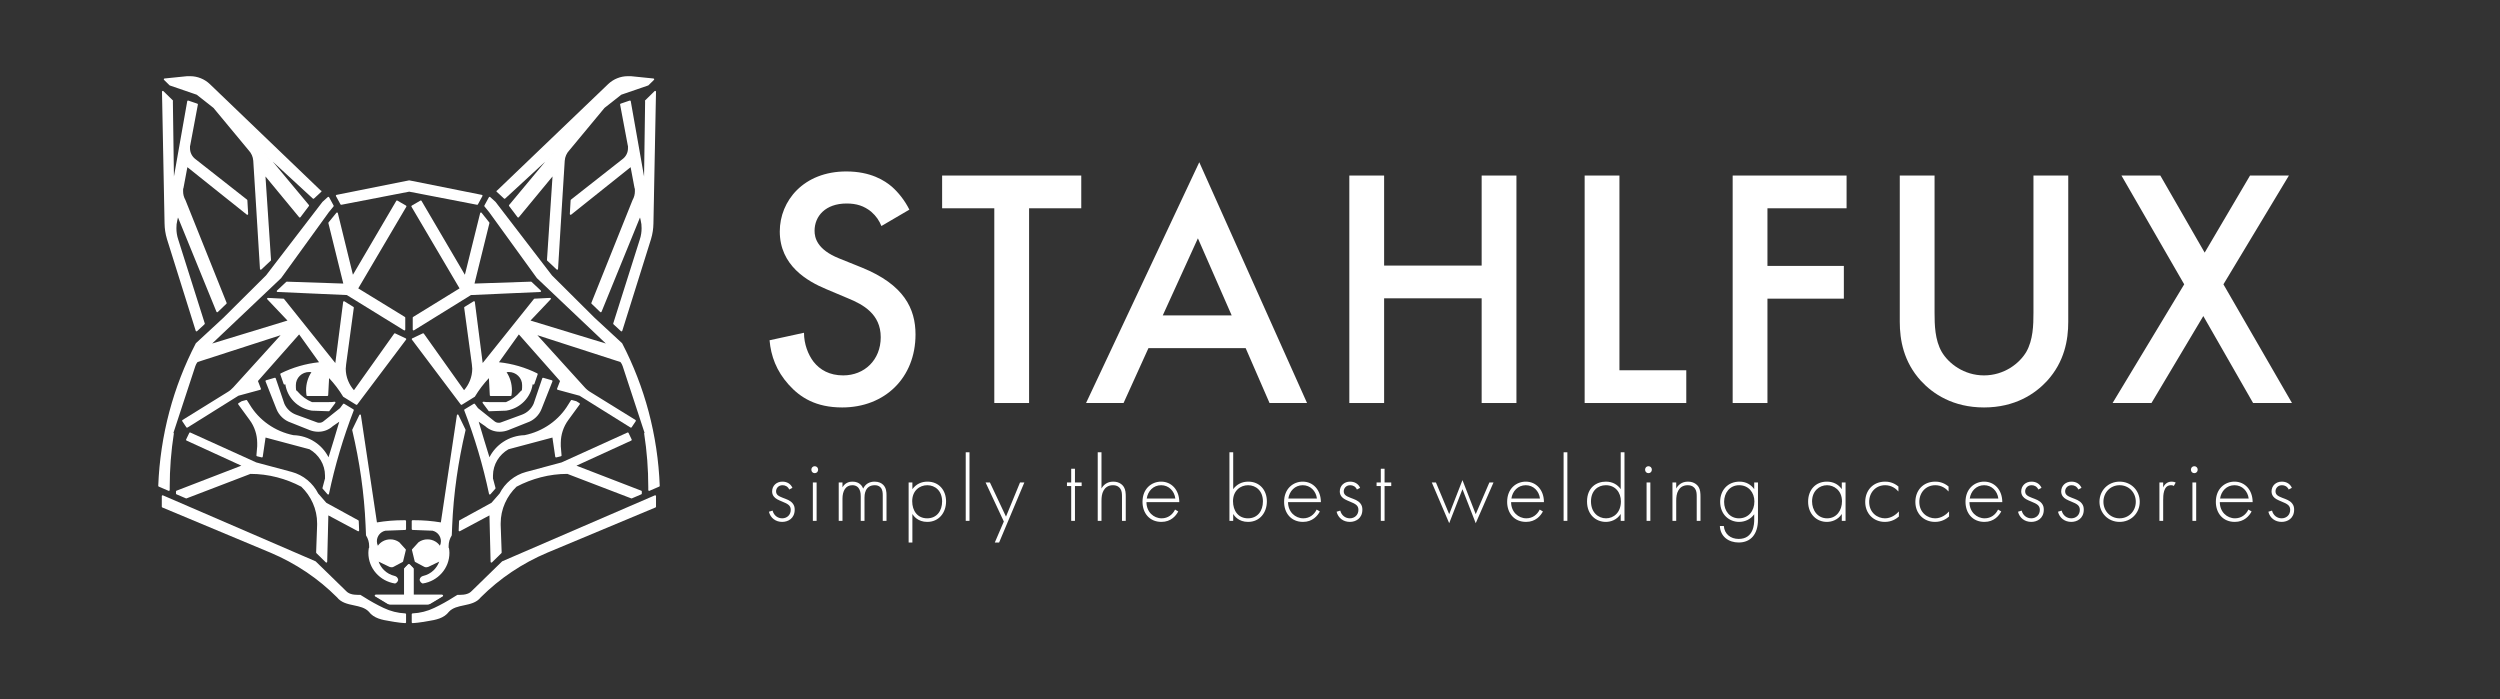 <svg xmlns="http://www.w3.org/2000/svg" width="286" height="80" viewBox="0 0 286 80" fill="none"><rect x="0" y="0" width="286" height="80" fill="#333333" stroke="none"/><path d="M90.288 56.002C90.138 55.658 89.836 55.508 89.524 55.508C89.029 55.508 88.782 55.884 88.782 56.207C88.782 56.638 89.126 56.777 89.557 56.95C89.998 57.122 90.407 57.24 90.687 57.595C90.87 57.821 90.913 58.058 90.913 58.306C90.913 59.307 90.159 59.705 89.481 59.705C88.75 59.705 88.147 59.274 87.964 58.542L88.384 58.413C88.534 58.994 88.997 59.296 89.481 59.296C90.041 59.296 90.461 58.898 90.461 58.327C90.461 57.832 90.149 57.649 89.481 57.38C89.04 57.197 88.717 57.057 88.524 56.799C88.427 56.67 88.33 56.487 88.33 56.228C88.33 55.561 88.836 55.099 89.503 55.099C90.019 55.099 90.45 55.336 90.654 55.809L90.288 56.002Z" fill="white"></path><path d="M93.421 59.586H92.99V55.195H93.421V59.586ZM92.818 53.732C92.818 53.495 92.99 53.334 93.205 53.334C93.421 53.334 93.593 53.495 93.593 53.732C93.593 53.968 93.421 54.13 93.205 54.13C92.99 54.13 92.818 53.968 92.818 53.732Z" fill="white"></path><path d="M95.95 55.196H96.38V55.744C96.714 55.174 97.22 55.099 97.521 55.099C98.382 55.099 98.662 55.669 98.748 55.895C98.996 55.367 99.469 55.099 100.05 55.099C100.534 55.099 100.846 55.271 101.04 55.465C101.395 55.82 101.417 56.304 101.417 56.659V59.586H100.986V56.659C100.986 56.368 100.965 56.002 100.728 55.755C100.534 55.551 100.276 55.508 100.072 55.508C98.909 55.508 98.899 56.67 98.899 56.939V59.586H98.468V56.767C98.468 56.487 98.447 55.508 97.499 55.508C96.735 55.508 96.38 56.175 96.38 57.046V59.586H95.95V55.196Z" fill="white"></path><path d="M107.778 57.359C107.778 56.153 106.982 55.508 106.078 55.508C105.217 55.508 104.356 56.121 104.356 57.337C104.356 58.435 104.958 59.296 106.067 59.296C107.176 59.296 107.778 58.435 107.778 57.359ZM104.377 62.062H103.947V55.195H104.377V55.959C104.797 55.389 105.4 55.099 106.099 55.099C107.423 55.099 108.23 56.089 108.23 57.359C108.23 58.65 107.412 59.705 106.078 59.705C104.991 59.705 104.507 59.016 104.377 58.801V62.062Z" fill="white"></path><path d="M110.91 59.586H110.479V51.741H110.91V59.586Z" fill="white"></path><path d="M114.838 59.662L112.75 55.195H113.246L115.086 59.102L116.69 55.195H117.185L114.3 62.062H113.805L114.838 59.662Z" fill="white"></path><path d="M122.975 55.604V59.586H122.545V55.604H122.061V55.195H122.545V53.624H122.975V55.195H123.74V55.604H122.975Z" fill="white"></path><path d="M125.58 51.741H126.01V55.884C126.215 55.518 126.613 55.099 127.355 55.099C128.141 55.099 128.475 55.562 128.571 55.712C128.765 56.024 128.787 56.433 128.787 56.82V59.586H128.356V56.82C128.356 56.519 128.346 56.185 128.184 55.938C128.087 55.777 127.85 55.508 127.323 55.508C126.721 55.508 126.408 55.83 126.247 56.121C126.053 56.465 126.01 56.874 126.01 57.305V59.586H125.58V51.741Z" fill="white"></path><path d="M134.459 57.036C134.351 56.164 133.705 55.508 132.834 55.508C131.94 55.508 131.305 56.185 131.187 57.036H134.459ZM131.155 57.445C131.155 58.564 131.973 59.296 132.898 59.296C133.609 59.296 134.147 58.876 134.426 58.295L134.792 58.51C134.534 59.005 133.953 59.705 132.866 59.705C131.499 59.705 130.703 58.693 130.703 57.412C130.703 55.884 131.757 55.099 132.834 55.099C134.018 55.099 134.911 56.045 134.911 57.445H131.155Z" fill="white"></path><path d="M144.479 57.359C144.479 56.153 143.682 55.508 142.779 55.508C141.917 55.508 141.056 56.121 141.056 57.337C141.056 58.435 141.659 59.296 142.768 59.296C143.876 59.296 144.479 58.435 144.479 57.359ZM141.078 51.741V55.959C141.498 55.389 142.1 55.099 142.8 55.099C144.124 55.099 144.931 56.089 144.931 57.359C144.931 58.65 144.113 59.705 142.779 59.705C141.691 59.705 141.207 59.016 141.078 58.801V59.586H140.647V51.741H141.078Z" fill="white"></path><path d="M150.657 57.036C150.549 56.164 149.904 55.508 149.032 55.508C148.139 55.508 147.504 56.185 147.385 57.036H150.657ZM147.353 57.445C147.353 58.564 148.171 59.296 149.096 59.296C149.807 59.296 150.345 58.876 150.625 58.295L150.991 58.51C150.732 59.005 150.151 59.705 149.064 59.705C147.697 59.705 146.901 58.693 146.901 57.412C146.901 55.884 147.956 55.099 149.032 55.099C150.216 55.099 151.109 56.045 151.109 57.445H147.353Z" fill="white"></path><path d="M155.231 56.002C155.08 55.658 154.779 55.508 154.467 55.508C153.972 55.508 153.724 55.884 153.724 56.207C153.724 56.638 154.069 56.777 154.499 56.95C154.94 57.122 155.349 57.24 155.629 57.595C155.812 57.821 155.855 58.058 155.855 58.306C155.855 59.307 155.102 59.705 154.424 59.705C153.692 59.705 153.089 59.274 152.906 58.542L153.326 58.413C153.477 58.994 153.939 59.296 154.424 59.296C154.983 59.296 155.403 58.898 155.403 58.327C155.403 57.832 155.091 57.649 154.424 57.38C153.983 57.197 153.66 57.057 153.466 56.799C153.369 56.67 153.272 56.487 153.272 56.228C153.272 55.561 153.778 55.099 154.445 55.099C154.962 55.099 155.392 55.336 155.597 55.809L155.231 56.002Z" fill="white"></path><path d="M158.395 55.604V59.586H157.964V55.604H157.48V55.195H157.964V53.624H158.395V55.195H159.159V55.604H158.395Z" fill="white"></path><path d="M164.271 55.196L165.788 58.822L167.306 54.926L168.823 58.822L170.384 55.196H170.857L168.823 59.855L167.306 55.96L165.788 59.855L163.797 55.196H164.271Z" fill="white"></path><path d="M176.174 57.036C176.067 56.164 175.421 55.508 174.55 55.508C173.656 55.508 173.021 56.185 172.903 57.036H176.174ZM172.87 57.445C172.87 58.564 173.689 59.296 174.614 59.296C175.324 59.296 175.862 58.876 176.142 58.295L176.508 58.51C176.25 59.005 175.669 59.705 174.582 59.705C173.215 59.705 172.418 58.693 172.418 57.412C172.418 55.884 173.473 55.099 174.55 55.099C175.733 55.099 176.627 56.045 176.627 57.445H172.87Z" fill="white"></path><path d="M179.307 59.586H178.876V51.741H179.307V59.586Z" fill="white"></path><path d="M182.008 57.359C182.008 58.639 182.848 59.296 183.73 59.296C184.602 59.296 185.431 58.639 185.431 57.359C185.431 56.336 184.796 55.508 183.708 55.508C182.805 55.508 182.008 56.132 182.008 57.359ZM185.409 51.741H185.84V59.586H185.409V58.801C184.968 59.478 184.268 59.705 183.708 59.705C182.6 59.705 181.556 58.908 181.556 57.369C181.556 55.766 182.643 55.099 183.708 55.099C184.505 55.099 185.065 55.465 185.409 55.959V51.741Z" fill="white"></path><path d="M188.8 59.586H188.369V55.195H188.8V59.586ZM188.197 53.732C188.197 53.495 188.369 53.334 188.584 53.334C188.8 53.334 188.972 53.495 188.972 53.732C188.972 53.968 188.8 54.13 188.584 54.13C188.369 54.13 188.197 53.968 188.197 53.732Z" fill="white"></path><path d="M191.329 55.196H191.759V55.884C191.964 55.518 192.362 55.099 193.104 55.099C193.89 55.099 194.224 55.561 194.321 55.712C194.514 56.024 194.536 56.433 194.536 56.821V59.586H194.105V56.821C194.105 56.519 194.095 56.185 193.933 55.938C193.836 55.776 193.6 55.508 193.072 55.508C192.469 55.508 192.157 55.83 191.996 56.121C191.802 56.465 191.759 56.874 191.759 57.305V59.586H191.329V55.196Z" fill="white"></path><path d="M197.238 57.412C197.238 58.467 197.905 59.296 198.938 59.296C200.025 59.296 200.703 58.446 200.703 57.369C200.703 56.347 200.036 55.508 198.96 55.508C197.873 55.508 197.238 56.401 197.238 57.412ZM201.112 55.195V59.457C201.112 61.115 200.283 62.062 198.906 62.062C197.765 62.062 196.807 61.395 196.753 60.178H197.206C197.281 61.093 197.969 61.653 198.906 61.653C200.639 61.653 200.682 59.909 200.682 59.457V58.833C200.24 59.446 199.573 59.705 198.949 59.705C197.873 59.705 196.786 58.919 196.786 57.391C196.786 56.121 197.625 55.099 199.003 55.099C199.724 55.099 200.305 55.421 200.682 55.959V55.195H201.112Z" fill="white"></path><path d="M207.3 57.359C207.3 58.349 207.914 59.296 209.022 59.296C210.12 59.296 210.723 58.37 210.723 57.359C210.723 56.056 209.765 55.508 209.011 55.508C208.14 55.508 207.3 56.164 207.3 57.359ZM210.701 55.196H211.132V59.586H210.701V58.801C210.26 59.478 209.56 59.705 208.99 59.705C207.838 59.705 206.848 58.833 206.848 57.391C206.848 56.035 207.709 55.099 208.99 55.099C209.679 55.099 210.281 55.368 210.701 55.959V55.196Z" fill="white"></path><path d="M217.18 56.228C216.89 55.895 216.384 55.508 215.663 55.508C214.587 55.508 213.833 56.336 213.833 57.412C213.833 58.672 214.791 59.296 215.641 59.296C216.341 59.296 216.89 58.887 217.234 58.51V59.091C216.944 59.349 216.405 59.705 215.631 59.705C214.307 59.705 213.381 58.725 213.381 57.423C213.381 56.121 214.253 55.099 215.663 55.099C215.975 55.099 216.578 55.153 217.18 55.658V56.228Z" fill="white"></path><path d="M222.917 56.228C222.627 55.895 222.121 55.508 221.4 55.508C220.324 55.508 219.57 56.336 219.57 57.412C219.57 58.672 220.528 59.296 221.378 59.296C222.078 59.296 222.627 58.887 222.971 58.51V59.091C222.681 59.349 222.142 59.705 221.368 59.705C220.044 59.705 219.118 58.725 219.118 57.423C219.118 56.121 219.99 55.099 221.4 55.099C221.712 55.099 222.315 55.153 222.917 55.658V56.228Z" fill="white"></path><path d="M228.61 57.036C228.503 56.164 227.857 55.508 226.985 55.508C226.092 55.508 225.457 56.185 225.339 57.036H228.61ZM225.306 57.445C225.306 58.564 226.124 59.296 227.05 59.296C227.76 59.296 228.298 58.876 228.578 58.295L228.944 58.51C228.686 59.005 228.104 59.705 227.017 59.705C225.651 59.705 224.854 58.693 224.854 57.412C224.854 55.884 225.909 55.099 226.985 55.099C228.169 55.099 229.062 56.045 229.062 57.445H225.306Z" fill="white"></path><path d="M233.184 56.002C233.034 55.658 232.732 55.508 232.42 55.508C231.925 55.508 231.678 55.884 231.678 56.207C231.678 56.638 232.022 56.777 232.453 56.95C232.894 57.122 233.303 57.24 233.583 57.595C233.766 57.821 233.809 58.058 233.809 58.306C233.809 59.307 233.055 59.705 232.377 59.705C231.646 59.705 231.043 59.274 230.86 58.542L231.28 58.413C231.43 58.994 231.893 59.296 232.377 59.296C232.937 59.296 233.357 58.898 233.357 58.327C233.357 57.832 233.044 57.649 232.377 57.38C231.936 57.197 231.613 57.057 231.42 56.799C231.323 56.67 231.226 56.487 231.226 56.228C231.226 55.561 231.732 55.099 232.399 55.099C232.915 55.099 233.346 55.336 233.55 55.809L233.184 56.002Z" fill="white"></path><path d="M237.759 56.002C237.608 55.658 237.307 55.508 236.995 55.508C236.499 55.508 236.252 55.884 236.252 56.207C236.252 56.638 236.597 56.777 237.027 56.95C237.468 57.122 237.877 57.24 238.157 57.595C238.34 57.821 238.383 58.058 238.383 58.306C238.383 59.307 237.629 59.705 236.952 59.705C236.22 59.705 235.617 59.274 235.434 58.542L235.854 58.413C236.005 58.994 236.467 59.296 236.952 59.296C237.511 59.296 237.931 58.898 237.931 58.327C237.931 57.832 237.619 57.649 236.952 57.38C236.51 57.197 236.188 57.057 235.994 56.799C235.897 56.67 235.8 56.487 235.8 56.228C235.8 55.561 236.306 55.099 236.973 55.099C237.49 55.099 237.92 55.336 238.124 55.809L237.759 56.002Z" fill="white"></path><path d="M244.335 57.402C244.335 56.336 243.538 55.508 242.483 55.508C241.429 55.508 240.632 56.336 240.632 57.402C240.632 58.467 241.429 59.296 242.483 59.296C243.538 59.296 244.335 58.467 244.335 57.402ZM244.786 57.402C244.786 58.704 243.786 59.705 242.483 59.705C241.181 59.705 240.18 58.704 240.18 57.402C240.18 56.099 241.181 55.099 242.483 55.099C243.786 55.099 244.786 56.099 244.786 57.402Z" fill="white"></path><path d="M247.037 55.196H247.467V55.766C247.628 55.389 247.962 55.099 248.436 55.099C248.554 55.099 248.737 55.12 248.899 55.206L248.683 55.594C248.64 55.561 248.554 55.508 248.36 55.508C247.478 55.508 247.467 56.681 247.467 57.229V59.586H247.037V55.196Z" fill="white"></path><path d="M251.244 59.586H250.813V55.195H251.244V59.586ZM250.641 53.732C250.641 53.495 250.813 53.334 251.028 53.334C251.244 53.334 251.416 53.495 251.416 53.732C251.416 53.968 251.244 54.13 251.028 54.13C250.813 54.13 250.641 53.968 250.641 53.732Z" fill="white"></path><path d="M257.25 57.036C257.142 56.164 256.497 55.508 255.625 55.508C254.731 55.508 254.096 56.185 253.978 57.036H257.25ZM253.946 57.445C253.946 58.564 254.764 59.296 255.689 59.296C256.4 59.296 256.938 58.876 257.218 58.295L257.583 58.51C257.325 59.005 256.744 59.705 255.657 59.705C254.29 59.705 253.494 58.693 253.494 57.412C253.494 55.884 254.548 55.099 255.625 55.099C256.809 55.099 257.702 56.045 257.702 57.445H253.946Z" fill="white"></path><path d="M261.824 56.002C261.674 55.658 261.372 55.508 261.06 55.508C260.565 55.508 260.317 55.884 260.317 56.207C260.317 56.638 260.662 56.777 261.092 56.95C261.534 57.122 261.942 57.24 262.222 57.595C262.405 57.821 262.449 58.058 262.449 58.306C262.449 59.307 261.695 59.705 261.017 59.705C260.285 59.705 259.682 59.274 259.5 58.542L259.919 58.413C260.07 58.994 260.532 59.296 261.017 59.296C261.577 59.296 261.996 58.898 261.996 58.327C261.996 57.832 261.684 57.649 261.017 57.38C260.576 57.197 260.253 57.057 260.059 56.799C259.962 56.67 259.865 56.487 259.865 56.228C259.865 55.561 260.371 55.099 261.038 55.099C261.555 55.099 261.986 55.336 262.19 55.809L261.824 56.002Z" fill="white"></path><path d="M100.833 25.856C100.6 25.271 100.248 24.725 99.663 24.217C98.844 23.554 97.985 23.281 96.854 23.281C94.435 23.281 93.187 24.725 93.187 26.402C93.187 27.183 93.46 28.548 95.996 29.562L98.61 30.616C103.409 32.567 104.735 35.298 104.735 38.263C104.735 43.218 101.224 46.612 96.347 46.612C93.343 46.612 91.548 45.481 90.222 43.998C88.817 42.438 88.193 40.721 88.037 38.926L91.977 38.068C91.977 39.355 92.445 40.565 93.07 41.384C93.811 42.321 94.903 42.945 96.464 42.945C98.883 42.945 100.756 41.189 100.756 38.575C100.756 35.922 98.727 34.83 97.01 34.127L94.513 33.074C92.367 32.177 89.207 30.382 89.207 26.48C89.207 22.969 91.938 19.614 96.815 19.614C99.624 19.614 101.224 20.667 102.043 21.369C102.745 21.994 103.487 22.891 104.033 23.983L100.833 25.856Z" fill="white"></path><path d="M117.727 23.828V46.105H113.748V23.828H107.779V20.082H123.697V23.828H117.727Z" fill="white"></path><path d="M140.903 36.078L137.04 27.261L133.022 36.078H140.903ZM142.503 39.824H131.383L128.535 46.105H124.244L137.197 18.56L149.525 46.105H145.234L142.503 39.824Z" fill="white"></path><path d="M158.343 30.382H169.501V20.082H173.48V46.105H169.501V34.127H158.343V46.105H154.363V20.082H158.343V30.382Z" fill="white"></path><path d="M185.263 20.082V42.359H192.91V46.105H181.284V20.082H185.263Z" fill="white"></path><path d="M211.248 23.828H202.196V30.421H210.936V34.166H202.196V46.105H198.217V20.082H211.248V23.828Z" fill="white"></path><path d="M221.314 20.082V35.766C221.314 37.171 221.353 38.887 222.133 40.253C222.914 41.579 224.669 42.945 226.971 42.945C229.273 42.945 231.029 41.579 231.809 40.253C232.589 38.887 232.628 37.171 232.628 35.766V20.082H236.608V36.819C236.608 38.887 236.179 41.384 234.189 43.569C232.824 45.052 230.522 46.612 226.971 46.612C223.421 46.612 221.119 45.052 219.753 43.569C217.763 41.384 217.334 38.887 217.334 36.819V20.082H221.314Z" fill="white"></path><path d="M249.873 32.528L242.694 20.082H247.142L252.214 28.899L257.403 20.082H261.851L254.36 32.528L262.202 46.105H257.754L252.058 36.156L246.128 46.105H241.68L249.873 32.528Z" fill="white"></path><path d="M19.796 49.587C19.479 51.621 19.321 53.676 19.323 55.735V56.066L18.195 55.58C18.405 49.912 19.869 44.36 22.48 39.325L25.637 36.406L30.508 31.563L36.958 23.159L37.567 22.606L38.085 23.557L37.545 24.221L32.087 31.762L23.923 39.502L33.057 36.715L30.643 34.171L32.425 34.26L38.423 41.757L39.348 34.547L40.385 35.189L39.506 41.669C39.506 41.824 39.461 42.001 39.461 42.178C39.468 43.147 39.838 44.078 40.498 44.787L45.166 38.219L46.384 38.794L40.791 46.225L39.325 45.319C38.829 44.493 38.239 43.729 37.566 43.041L37.453 45.208H35.153C35.125 45.017 35.11 44.825 35.108 44.633C35.105 43.872 35.341 43.129 35.784 42.51C35.65 42.484 35.514 42.469 35.378 42.466C34.494 42.453 33.767 43.16 33.755 44.045C33.755 44.049 33.755 44.053 33.755 44.058C33.755 44.943 33.822 44.633 33.98 44.854C34.437 45.396 35.017 45.821 35.672 46.093H37.589C37.823 46.1 38.057 46.085 38.288 46.049L37.611 46.955L35.695 46.889C34.127 46.662 32.906 45.41 32.718 43.837L32.538 43.904L32.154 42.798C33.566 42.096 35.095 41.661 36.664 41.515L34.229 38.109L29.403 43.571L29.764 44.5L27.238 45.186L21.398 48.835L20.924 48.127L26.066 44.943C26.327 44.788 26.563 44.594 26.765 44.367L32.402 38.153L22.547 41.338C22.416 41.494 22.316 41.674 22.254 41.868L19.706 49.631" fill="white"></path><path d="M19.706 11.549L18.624 10.487L18.917 25.57C18.926 26.162 19.017 26.75 19.187 27.317L22.48 37.821L23.337 37.025L20.292 27.405C20.156 26.983 20.087 26.543 20.089 26.1C20.084 25.779 20.122 25.46 20.202 25.149L20.337 24.574L24.848 35.632L25.84 34.681L21.127 22.916C20.946 22.6 20.852 22.241 20.856 21.876C20.856 21.5 20.856 21.611 20.901 21.478L21.375 18.957L28.298 24.486L28.208 22.916L22.299 18.272C21.882 17.959 21.639 17.466 21.645 16.945C21.645 16.392 21.645 16.746 21.668 16.635L22.548 11.947L21.511 11.593L19.819 21.168L19.684 11.549H19.706Z" fill="white"></path><path d="M36.664 21.898L23.946 9.691C23.356 9.128 22.574 8.811 21.758 8.806H21.42L18.827 9.072L19.458 9.691L22.548 10.752L24.486 12.278L28.523 17.144C28.841 17.482 29.032 17.919 29.065 18.382L29.38 23.424L29.831 30.766L30.913 29.749L30.26 19.908L34.296 24.796L35.266 23.513L30.237 17.475L35.852 22.65L36.687 21.876L36.664 21.898Z" fill="white"></path><path d="M39.032 23.336L46.812 21.832L54.592 23.336L55.11 22.385L46.812 20.727L38.513 22.385L39.032 23.336Z" fill="white"></path><path d="M49.157 68.96L50.555 68.119H47.24V65.067L46.812 64.625L46.383 65.067V68.141H42.955L44.353 68.982C44.421 69.024 44.499 69.047 44.579 69.048H48.931C49.011 69.05 49.09 69.027 49.156 68.982L49.157 68.96Z" fill="white"></path><path d="M42.279 62.746C42.252 62.914 42.237 63.084 42.234 63.255C42.247 64.962 43.5 66.406 45.188 66.661C45.328 66.602 45.43 66.478 45.459 66.329C45.432 66.151 45.296 66.01 45.12 65.975C44.165 65.753 43.41 65.021 43.158 64.073L44.579 64.759C44.644 64.784 44.712 64.799 44.782 64.803C44.852 64.812 44.924 64.796 44.984 64.759L46.022 64.206L46.338 62.901L45.616 62.105C44.874 61.573 43.841 61.743 43.309 62.485C43.279 62.527 43.251 62.569 43.226 62.614C43.088 62.404 43.017 62.157 43.023 61.906C43.029 61.289 43.459 60.758 44.06 60.623L46.36 60.535V59.606H46.202C45.144 59.603 44.088 59.692 43.045 59.871L41.196 47.509L40.384 49.19C41.24 52.775 41.753 56.432 41.918 60.114L41.963 61.22C42.197 61.591 42.321 62.02 42.324 62.459V62.746H42.279Z" fill="white"></path><path d="M45.188 71.061C45.576 71.128 45.968 71.172 46.361 71.193V70.264C44.444 70.22 42.73 69.07 41.197 68.141C40.61 68.164 39.934 68.119 39.528 67.677L36.055 64.293L18.601 56.752V57.968L30.981 63.143C33.838 64.343 36.434 66.085 38.627 68.274C39.507 69.402 41.31 68.916 42.258 69.911C42.935 70.817 44.13 70.862 45.167 71.061H45.188Z" fill="white"></path><path d="M29.245 52.971L21.735 49.565L21.374 50.317L27.846 53.28L20.225 56.221V56.465L21.307 56.929L28.636 54.12C30.689 54.127 32.709 54.636 34.521 55.602C35.696 56.712 36.364 58.255 36.371 59.87V60.069L36.258 63.21L37.34 64.271L37.476 58.809L40.993 60.689L40.948 59.605L37.273 57.592L36.326 56.509C35.723 55.312 34.641 54.428 33.349 54.076L29.223 52.97L29.245 52.971Z" fill="white"></path><path d="M37.566 52.484C36.831 50.924 35.277 49.913 33.552 49.874C31.435 49.454 29.593 48.161 28.479 46.313L28.185 45.849L27.69 45.981L27.329 46.203L28.637 47.994C29.203 48.764 29.512 49.693 29.517 50.648V51.068L29.427 52.108L29.968 52.24L30.307 49.94L35.448 51.312C36.569 51.94 37.267 53.122 37.275 54.408C37.275 55.734 37.275 54.695 37.252 54.828L36.982 55.845L37.545 56.487C38.233 53.224 39.183 50.021 40.387 46.911L39.327 46.269L38.966 46.756L37.049 48.282C36.902 48.399 36.719 48.461 36.531 48.459C36.414 48.468 36.297 48.445 36.192 48.392L33.847 47.53C33.223 47.304 32.718 46.833 32.449 46.226L31.456 43.305L30.463 43.593L31.704 46.733C31.982 47.456 32.569 48.016 33.305 48.259L35.469 49.121C35.764 49.235 36.077 49.295 36.394 49.298C36.994 49.306 37.575 49.085 38.017 48.678L38.919 48.059H38.964C38.536 49.541 38.085 51.001 37.634 52.46H37.589L37.566 52.484Z" fill="white"></path><path d="M46.406 23.601L45.414 23.026L40.34 31.673L38.558 24.398L37.656 25.503L39.393 32.536L32.808 32.315L31.749 33.309L39.709 33.663L46.271 37.711V36.34L40.858 33.023L46.406 23.601Z" fill="white"></path><path d="M73.782 49.587C74.1 51.621 74.258 53.676 74.256 55.735V56.066L75.384 55.58C75.173 49.912 73.71 44.36 71.099 39.325L67.942 36.406L63.071 31.563L56.621 23.159L56.013 22.606L55.494 23.557L56.035 24.221L61.492 31.762L69.656 39.502L60.522 36.715L62.936 34.171L61.154 34.26L55.156 41.757L54.231 34.547L53.194 35.189L54.073 41.669C54.073 41.824 54.118 42.001 54.118 42.178C54.111 43.147 53.74 44.078 53.081 44.787L48.413 38.219L47.195 38.794L52.788 46.225L54.254 45.318C54.749 44.493 55.34 43.728 56.013 43.04L56.125 45.208H58.425C58.453 45.017 58.469 44.825 58.471 44.633C58.474 43.871 58.237 43.128 57.794 42.509C57.928 42.484 58.064 42.469 58.2 42.465C59.085 42.453 59.812 43.16 59.824 44.045C59.824 44.049 59.824 44.053 59.824 44.058C59.824 44.942 59.756 44.633 59.598 44.854C59.141 45.395 58.561 45.82 57.907 46.092H55.99C55.756 46.099 55.522 46.085 55.291 46.048L55.968 46.955L57.884 46.888C59.452 46.661 60.673 45.41 60.861 43.836L61.041 43.903L61.425 42.797C60.013 42.095 58.484 41.66 56.915 41.514L59.35 38.109L64.175 43.571L63.815 44.5L66.34 45.186L72.181 48.836L72.654 48.128L67.513 44.943C67.252 44.788 67.016 44.594 66.814 44.367L61.177 38.153L71.031 41.338C71.163 41.494 71.263 41.674 71.325 41.868L73.873 49.631" fill="white"></path><path d="M73.872 11.549L74.954 10.487L74.661 25.57C74.652 26.162 74.561 26.75 74.391 27.317L71.099 37.821L70.242 37.025L73.286 27.405C73.423 26.983 73.492 26.543 73.489 26.1C73.495 25.779 73.457 25.46 73.376 25.149L73.241 24.574L68.731 35.632L67.739 34.681L72.453 22.915C72.634 22.599 72.727 22.241 72.723 21.876C72.723 21.5 72.723 21.611 72.678 21.478L72.204 18.957L65.281 24.486L65.371 22.916L71.279 18.272C71.696 17.959 71.939 17.466 71.933 16.945C71.933 16.392 71.933 16.746 71.91 16.635L71.03 11.947L72.067 11.593L73.76 21.168L73.895 11.548L73.872 11.549Z" fill="white"></path><path d="M56.892 21.898L69.633 9.691C70.223 9.128 71.005 8.811 71.82 8.806H72.159L74.752 9.072L74.121 9.691L71.031 10.752L69.092 12.278L65.056 17.144C64.739 17.482 64.547 17.919 64.514 18.382L64.198 23.424L63.747 30.766L62.665 29.749L63.319 19.907L59.282 24.796L58.313 23.513L63.342 17.475L57.726 22.65L56.892 21.876V21.898Z" fill="white"></path><path d="M44.399 68.96L43.001 68.119H46.316V65.067L46.744 64.625L47.173 65.067V68.141H50.6L49.202 68.982C49.134 69.024 49.057 69.047 48.977 69.048H44.624C44.544 69.05 44.465 69.027 44.399 68.982L44.399 68.96Z" fill="white"></path><path d="M51.277 62.746C51.304 62.914 51.319 63.084 51.322 63.255C51.309 64.962 50.056 66.406 48.368 66.661C48.228 66.602 48.126 66.478 48.097 66.329C48.124 66.151 48.26 66.01 48.436 65.975C49.391 65.753 50.146 65.021 50.398 64.073L48.977 64.759C48.913 64.784 48.844 64.799 48.774 64.803C48.704 64.812 48.632 64.796 48.572 64.759L47.534 64.206L47.218 62.901L47.94 62.105C48.682 61.573 49.715 61.743 50.247 62.485C50.277 62.527 50.305 62.569 50.33 62.614C50.468 62.404 50.539 62.157 50.533 61.906C50.527 61.289 50.097 60.758 49.496 60.623L47.196 60.535V59.606H47.354C48.412 59.603 49.468 59.692 50.511 59.871L52.36 47.509L53.172 49.19C52.316 52.775 51.803 56.432 51.638 60.114L51.593 61.22C51.359 61.591 51.235 62.02 51.232 62.459V62.746H51.277Z" fill="white"></path><path d="M48.368 71.061C47.98 71.128 47.589 71.172 47.195 71.193V70.264C49.112 70.22 50.827 69.07 52.359 68.141C52.946 68.164 53.622 68.119 54.029 67.677L57.501 64.293L74.956 56.752V57.968L62.576 63.143C59.719 64.343 57.123 66.085 54.931 68.274C54.051 69.402 52.247 68.916 51.3 69.911C50.623 70.817 49.428 70.862 48.391 71.061H48.368Z" fill="white"></path><path d="M64.311 52.971L71.82 49.565L72.181 50.317L65.709 53.28L73.331 56.222V56.465L72.249 56.929L64.92 54.121C62.867 54.128 60.846 54.636 59.034 55.602C57.86 56.712 57.192 58.255 57.185 59.871V60.07L57.298 63.21L56.216 64.272L56.08 58.809L52.562 60.689L52.608 59.605L56.283 57.592L57.23 56.509C57.832 55.312 58.914 54.428 60.207 54.076L64.333 52.97L64.311 52.971Z" fill="white"></path><path d="M56.012 52.484C56.748 50.924 58.302 49.913 60.026 49.874C62.144 49.454 63.986 48.161 65.1 46.313L65.394 45.849L65.89 45.981L66.251 46.202L64.943 47.994C64.377 48.763 64.069 49.692 64.063 50.648V51.068L64.153 52.107L63.612 52.24L63.274 49.94L58.132 51.311C57.011 51.94 56.314 53.122 56.306 54.407C56.306 55.734 56.306 54.695 56.328 54.827L56.599 55.844L56.035 56.486C55.348 53.223 54.398 50.021 53.194 46.911L54.254 46.269L54.614 46.755L56.531 48.281C56.679 48.398 56.862 48.461 57.05 48.458C57.167 48.467 57.284 48.444 57.388 48.392L59.733 47.53C60.358 47.303 60.863 46.832 61.132 46.225L62.124 43.306L63.116 43.593L61.876 46.734C61.598 47.457 61.01 48.017 60.275 48.26L58.11 49.122C57.815 49.236 57.502 49.295 57.186 49.298C56.585 49.307 56.004 49.086 55.562 48.679L54.66 48.06H54.615C55.044 49.542 55.495 51.001 55.946 52.461H55.991L56.012 52.484Z" fill="white"></path><path d="M47.15 23.601L48.143 23.026L53.217 31.673L55.02 24.398L55.9 25.503L54.164 32.536L60.748 32.315L61.808 33.31L53.848 33.664L47.308 37.711V36.34L52.698 33.023L47.15 23.601Z" fill="white"></path><path d="M18.289 55.52L19.231 55.926V55.734C19.23 53.72 19.381 51.709 19.683 49.718L19.678 49.717C19.63 49.701 19.603 49.649 19.619 49.601L22.167 41.838V41.837C22.232 41.631 22.338 41.44 22.478 41.276C22.489 41.264 22.503 41.254 22.519 41.249L32.374 38.064C32.422 38.049 32.474 38.075 32.489 38.123C32.499 38.155 32.492 38.189 32.47 38.213L26.832 44.429C26.625 44.663 26.382 44.862 26.112 45.021L21.053 48.155L21.424 48.71L27.189 45.108C27.197 45.103 27.206 45.1 27.214 45.097L29.642 44.438L29.317 43.605C29.305 43.573 29.311 43.536 29.334 43.511L34.16 38.048C34.194 38.01 34.252 38.007 34.29 38.04C34.295 38.045 34.299 38.05 34.303 38.056L36.739 41.461C36.768 41.502 36.759 41.56 36.718 41.589C36.705 41.599 36.689 41.605 36.673 41.606C35.142 41.748 33.649 42.168 32.267 42.844L32.593 43.785L32.685 43.751C32.733 43.733 32.786 43.758 32.803 43.805C32.806 43.812 32.807 43.819 32.808 43.826C32.893 44.569 33.224 45.263 33.748 45.796C34.006 46.06 34.304 46.28 34.632 46.449C34.968 46.622 35.33 46.739 35.704 46.797L37.567 46.862L38.084 46.169C37.916 46.184 37.746 46.184 37.589 46.184H35.672C35.66 46.184 35.649 46.182 35.638 46.177C34.969 45.9 34.377 45.467 33.911 44.913L33.906 44.907C33.886 44.876 33.858 44.851 33.825 44.835C33.692 44.764 33.664 44.689 33.664 44.058C33.662 43.609 33.843 43.178 34.165 42.864C34.489 42.547 34.925 42.371 35.379 42.374C35.519 42.377 35.659 42.392 35.797 42.419H35.799C35.849 42.427 35.883 42.474 35.875 42.524C35.873 42.538 35.867 42.551 35.859 42.563C35.427 43.166 35.197 43.89 35.2 44.632C35.201 44.794 35.212 44.956 35.234 45.116H37.367L37.475 43.035C37.477 42.985 37.521 42.946 37.571 42.949C37.594 42.95 37.615 42.959 37.632 42.976C38.304 43.664 38.895 44.428 39.392 45.252L40.768 46.103L46.242 38.829L45.196 38.335L40.573 44.841C40.543 44.882 40.486 44.892 40.445 44.862C40.44 44.859 40.435 44.855 40.431 44.85C40.102 44.494 39.84 44.082 39.658 43.634C39.468 43.172 39.37 42.678 39.369 42.178C39.371 42.083 39.379 41.989 39.393 41.895C39.405 41.82 39.412 41.745 39.414 41.669C39.414 41.665 39.414 41.661 39.414 41.657L40.285 35.236L39.42 34.701L38.513 41.77C38.507 41.82 38.461 41.855 38.411 41.849C38.387 41.846 38.366 41.834 38.351 41.815L32.378 34.351L30.867 34.276L33.123 36.653C33.158 36.689 33.156 36.748 33.119 36.782C33.109 36.792 33.096 36.799 33.083 36.803L23.949 39.59C23.901 39.605 23.849 39.578 23.835 39.529C23.825 39.496 23.834 39.46 23.859 39.436L32.016 31.701L37.469 24.167L37.472 24.163L37.974 23.547L37.541 22.753L37.025 23.222L30.581 31.619C30.578 31.622 30.576 31.625 30.573 31.628L25.702 36.471L25.699 36.474L22.554 39.382C21.276 41.847 20.271 44.445 19.555 47.128C18.827 49.87 18.402 52.685 18.289 55.52ZM19.323 56.158C19.31 56.158 19.298 56.156 19.286 56.151L18.159 55.664C18.124 55.649 18.102 55.614 18.104 55.576C18.213 52.706 18.641 49.857 19.378 47.081C20.098 44.38 21.111 41.765 22.398 39.283C22.403 39.274 22.409 39.265 22.417 39.258L25.572 36.34L30.438 31.502L36.884 23.103C36.888 23.099 36.892 23.095 36.896 23.091L37.505 22.538C37.542 22.504 37.6 22.507 37.634 22.545C37.639 22.55 37.643 22.556 37.647 22.562L38.165 23.513C38.183 23.546 38.179 23.586 38.156 23.615L37.616 24.276L32.161 31.816C32.157 31.82 32.154 31.825 32.15 31.828L24.269 39.301L32.888 36.671L30.577 34.235C30.542 34.199 30.543 34.141 30.58 34.106C30.598 34.088 30.623 34.079 30.648 34.081L32.429 34.169C32.456 34.17 32.48 34.183 32.496 34.203L38.36 41.532L39.257 34.537C39.263 34.486 39.309 34.451 39.359 34.457C39.373 34.459 39.385 34.463 39.396 34.47L40.434 35.112C40.464 35.131 40.481 35.167 40.476 35.203L39.597 41.677C39.595 41.758 39.588 41.839 39.575 41.92C39.562 42.006 39.554 42.092 39.552 42.179C39.553 42.655 39.646 43.126 39.827 43.565C39.987 43.958 40.211 44.322 40.49 44.642L45.091 38.168C45.117 38.132 45.165 38.119 45.205 38.138L46.423 38.713C46.468 38.735 46.488 38.789 46.467 38.835C46.464 38.841 46.461 38.846 46.457 38.851L40.864 46.281C40.836 46.318 40.783 46.328 40.743 46.303L39.277 45.396C39.265 45.388 39.254 45.378 39.247 45.365C38.79 44.607 38.254 43.9 37.647 43.255L37.545 45.212C37.542 45.261 37.502 45.299 37.453 45.299H35.153C35.107 45.3 35.068 45.265 35.062 45.219C35.033 45.025 35.018 44.829 35.016 44.632C35.013 43.903 35.225 43.188 35.626 42.578C35.544 42.566 35.461 42.559 35.378 42.558C34.973 42.555 34.583 42.712 34.292 42.996C34.006 43.275 33.845 43.658 33.846 44.058C33.84 44.243 33.848 44.428 33.872 44.611C33.882 44.659 33.884 44.66 33.911 44.675C33.968 44.703 34.016 44.746 34.052 44.798C34.495 45.323 35.056 45.735 35.689 46.001H37.588C37.816 46.008 38.044 45.994 38.27 45.958C38.319 45.948 38.368 45.98 38.378 46.03C38.383 46.056 38.377 46.082 38.361 46.103L37.685 47.01C37.667 47.034 37.638 47.048 37.608 47.047L35.692 46.98C35.689 46.98 35.685 46.98 35.681 46.979C35.286 46.919 34.903 46.794 34.548 46.611C34.203 46.434 33.888 46.202 33.617 45.925C33.093 45.39 32.752 44.703 32.643 43.962L32.569 43.989C32.522 44.006 32.469 43.982 32.452 43.934C32.451 43.934 32.451 43.933 32.451 43.933L32.068 42.828C32.053 42.785 32.072 42.737 32.113 42.716C33.487 42.033 34.972 41.601 36.498 41.44L34.221 38.256L29.508 43.59L29.849 44.467C29.867 44.514 29.844 44.567 29.797 44.586C29.793 44.587 29.79 44.588 29.787 44.589L27.274 45.271L21.446 48.913C21.404 48.939 21.349 48.927 21.321 48.886L20.848 48.178C20.82 48.136 20.832 48.079 20.874 48.051C20.875 48.051 20.875 48.05 20.876 48.05L26.017 44.864L26.02 44.862C26.274 44.713 26.502 44.525 26.697 44.305L32.103 38.346L22.6 41.417C22.484 41.559 22.397 41.722 22.341 41.898L19.843 49.508C19.875 49.527 19.893 49.564 19.887 49.601C19.571 51.63 19.413 53.681 19.415 55.735V56.067C19.415 56.117 19.373 56.158 19.323 56.158Z" fill="white"></path><path d="M19.592 11.565L18.72 10.71L19.009 25.568V25.57C19.018 26.153 19.108 26.732 19.276 27.29L22.524 37.656L23.232 36.998L20.206 27.434C20.067 27.003 19.997 26.553 19.999 26.101C19.992 25.792 20.027 25.483 20.102 25.183L20.113 25.131V25.129L20.249 24.554C20.26 24.505 20.31 24.474 20.359 24.486C20.388 24.492 20.412 24.513 20.423 24.541L24.882 35.473L25.732 34.659L21.044 22.956C20.857 22.628 20.76 22.255 20.765 21.876C20.765 21.572 20.765 21.566 20.794 21.502C20.799 21.49 20.805 21.477 20.812 21.455L21.284 18.94C21.294 18.89 21.342 18.858 21.392 18.867C21.406 18.87 21.42 18.876 21.431 18.885L28.195 24.286L28.119 22.962L22.244 18.343C21.804 18.014 21.548 17.494 21.554 16.944V16.684V16.633C21.553 16.602 21.566 16.572 21.589 16.551L22.442 12.007L21.581 11.714L19.909 21.185C19.901 21.235 19.853 21.268 19.803 21.259C19.76 21.251 19.728 21.214 19.727 21.17L19.592 11.565ZM18.624 10.395C18.648 10.395 18.671 10.405 18.688 10.422L19.77 11.483C19.805 11.517 19.807 11.571 19.776 11.608L19.897 20.2L21.42 11.577C21.428 11.527 21.476 11.494 21.526 11.503C21.531 11.503 21.535 11.505 21.54 11.506L22.577 11.86C22.62 11.874 22.646 11.919 22.637 11.963L21.757 16.652V16.653C21.754 16.672 21.747 16.691 21.736 16.707V16.945C21.731 17.438 21.96 17.904 22.354 18.2H22.355L28.265 22.844C28.285 22.86 28.298 22.884 28.299 22.91L28.389 24.481C28.392 24.531 28.354 24.575 28.303 24.577C28.28 24.579 28.258 24.572 28.241 24.558L21.436 19.124L20.992 21.495C20.991 21.499 20.99 21.503 20.988 21.508C20.98 21.531 20.971 21.555 20.961 21.577C20.949 21.604 20.948 21.605 20.948 21.876C20.944 22.224 21.033 22.568 21.206 22.87C21.209 22.873 21.21 22.877 21.212 22.882L25.926 34.647C25.94 34.682 25.931 34.721 25.904 34.747L24.912 35.698C24.875 35.733 24.817 35.732 24.782 35.696C24.774 35.687 24.768 35.677 24.764 35.667L20.362 24.875L20.292 25.17L20.281 25.221C20.209 25.509 20.176 25.804 20.182 26.101C20.179 26.534 20.246 26.965 20.381 27.377L23.425 36.998C23.436 37.032 23.426 37.069 23.4 37.093L22.542 37.889C22.505 37.923 22.447 37.921 22.413 37.884C22.403 37.874 22.396 37.862 22.392 37.849L19.1 27.344V27.342C18.927 26.767 18.835 26.17 18.826 25.57L18.532 10.489C18.531 10.438 18.572 10.396 18.622 10.395C18.623 10.395 18.623 10.395 18.624 10.395Z" fill="white"></path><path d="M28.592 17.083C28.922 17.436 29.122 17.891 29.156 18.374V18.377L29.472 23.419L29.911 30.566L30.819 29.712L30.168 19.914C30.165 19.863 30.203 19.82 30.254 19.817C30.283 19.815 30.312 19.827 30.33 19.85L34.293 24.648L35.149 23.515L30.167 17.534C30.132 17.497 30.134 17.439 30.17 17.404C30.207 17.37 30.265 17.371 30.3 17.408L35.852 22.525L36.531 21.896L23.882 9.757C23.31 9.21 22.55 8.902 21.758 8.898H21.425L19.03 9.143L19.507 9.611L22.577 10.665C22.587 10.669 22.596 10.674 22.604 10.68L24.543 12.206C24.548 12.21 24.553 12.215 24.557 12.22L28.592 17.083ZM29.831 30.858C29.783 30.858 29.742 30.821 29.739 30.772L29.289 23.43L28.973 18.389C28.942 17.947 28.76 17.53 28.457 17.206L28.453 17.202L24.422 12.344L22.503 10.834L19.428 9.778C19.415 9.774 19.404 9.767 19.394 9.757L18.762 9.136C18.726 9.101 18.726 9.043 18.761 9.007C18.776 8.992 18.796 8.982 18.817 8.98L21.41 8.715H21.42H21.758C22.597 8.719 23.403 9.044 24.009 9.624L36.679 21.785C36.729 21.78 36.774 21.817 36.779 21.867C36.782 21.895 36.772 21.922 36.752 21.942L36.73 21.964C36.726 21.967 36.722 21.971 36.718 21.974L35.916 22.718C35.881 22.75 35.827 22.75 35.792 22.718L31.199 18.486L35.336 23.454C35.364 23.487 35.365 23.534 35.339 23.568L34.37 24.851C34.339 24.892 34.282 24.9 34.241 24.87C34.235 24.865 34.23 24.86 34.225 24.854L30.37 20.186L31.005 29.743C31.007 29.771 30.997 29.798 30.977 29.817L29.895 30.834C29.877 30.85 29.855 30.858 29.831 30.858Z" fill="white"></path><path d="M46.812 21.74C46.818 21.74 46.824 21.741 46.83 21.742L54.544 23.233L54.971 22.45L46.812 20.819L38.654 22.45L39.08 23.233L46.794 21.742C46.8 21.741 46.806 21.74 46.812 21.741L46.812 21.74ZM54.592 23.428C54.586 23.428 54.58 23.427 54.574 23.426L46.811 21.926L39.049 23.426C39.01 23.433 38.97 23.415 38.951 23.38L38.432 22.429C38.408 22.384 38.424 22.329 38.469 22.305C38.477 22.3 38.486 22.297 38.495 22.295L46.794 20.636C46.806 20.634 46.819 20.634 46.831 20.636L55.129 22.295C55.179 22.305 55.211 22.353 55.201 22.402C55.2 22.412 55.196 22.42 55.192 22.428L54.673 23.379C54.657 23.409 54.626 23.428 54.592 23.428Z" fill="white"></path><path d="M43.286 68.233L44.401 68.903L44.404 68.905C44.457 68.937 44.517 68.955 44.58 68.956H48.932C48.98 68.958 49.029 68.947 49.072 68.925C49.08 68.907 49.093 68.891 49.11 68.881L50.225 68.211H47.241C47.19 68.211 47.149 68.17 47.149 68.119V65.104L46.812 64.756L46.475 65.104V68.141C46.475 68.192 46.434 68.233 46.384 68.233H43.286ZM48.932 69.14H44.58C44.483 69.138 44.388 69.111 44.306 69.059L42.909 68.22C42.865 68.194 42.851 68.138 42.877 68.094C42.894 68.067 42.924 68.05 42.956 68.05H46.292V65.067C46.292 65.043 46.301 65.02 46.318 65.004L46.746 64.561C46.782 64.525 46.84 64.524 46.876 64.559C46.877 64.56 46.877 64.56 46.878 64.561L47.307 65.004C47.323 65.02 47.332 65.043 47.332 65.067V68.028H50.556C50.606 68.028 50.648 68.069 50.648 68.12C50.648 68.152 50.631 68.182 50.603 68.199L49.243 69.016C49.236 69.034 49.224 69.049 49.208 69.059C49.126 69.114 49.03 69.142 48.932 69.14Z" fill="white"></path><path d="M42.36 62.83C42.339 62.97 42.328 63.112 42.326 63.254C42.325 63.661 42.399 64.064 42.546 64.443C42.688 64.81 42.893 65.149 43.153 65.444C43.678 66.037 44.391 66.433 45.172 66.564C45.268 66.517 45.339 66.43 45.365 66.327C45.338 66.193 45.233 66.089 45.099 66.063C44.61 65.951 44.162 65.705 43.804 65.354C43.451 65.008 43.197 64.573 43.069 64.096C43.056 64.047 43.085 63.996 43.134 63.983C43.155 63.978 43.178 63.98 43.198 63.989L44.613 64.672C44.667 64.693 44.724 64.706 44.782 64.71C44.828 64.714 44.876 64.707 44.92 64.692C44.926 64.686 44.933 64.68 44.941 64.676L45.942 64.143L46.237 62.925L45.554 62.172C45.289 61.982 44.971 61.882 44.646 61.885C44.368 61.885 44.095 61.959 43.855 62.099C43.625 62.232 43.435 62.425 43.305 62.656C43.28 62.7 43.224 62.716 43.18 62.692C43.168 62.685 43.157 62.675 43.149 62.663C43.001 62.438 42.925 62.173 42.93 61.904C42.935 61.245 43.394 60.677 44.036 60.532C44.042 60.531 44.049 60.53 44.055 60.529L46.267 60.444V59.696H46.201C45.148 59.693 44.097 59.782 43.059 59.96C43.009 59.968 42.962 59.935 42.953 59.885C42.953 59.884 42.953 59.883 42.953 59.883L41.148 47.815L40.48 49.199C40.901 50.99 41.242 52.795 41.494 54.563C41.758 56.415 41.931 58.282 42.008 60.109L42.052 61.191C42.287 61.572 42.412 62.01 42.413 62.458V62.746C42.413 62.782 42.393 62.815 42.36 62.83ZM45.188 66.751C45.183 66.751 45.178 66.751 45.174 66.75C44.339 66.618 43.576 66.199 43.016 65.565C42.741 65.254 42.524 64.897 42.374 64.51C42.22 64.109 42.141 63.683 42.141 63.254C42.144 63.079 42.159 62.905 42.187 62.732C42.191 62.705 42.207 62.681 42.231 62.666V62.458C42.23 62.037 42.11 61.625 41.885 61.269C41.876 61.255 41.871 61.239 41.871 61.223L41.825 60.117C41.749 58.297 41.576 56.437 41.313 54.59C41.061 52.817 40.718 51.007 40.294 49.21C40.29 49.19 40.292 49.168 40.301 49.149L41.113 47.468C41.135 47.423 41.19 47.404 41.235 47.425C41.263 47.439 41.282 47.465 41.286 47.495L43.121 59.764C44.14 59.595 45.17 59.511 46.203 59.514H46.36C46.411 59.514 46.452 59.555 46.452 59.605V60.534C46.452 60.583 46.413 60.624 46.364 60.626L44.074 60.714C43.517 60.842 43.12 61.335 43.114 61.906C43.113 62.088 43.152 62.269 43.23 62.434C43.37 62.233 43.553 62.065 43.764 61.942C44.032 61.785 44.337 61.703 44.648 61.703C45.015 61.7 45.374 61.814 45.672 62.031C45.677 62.034 45.681 62.038 45.685 62.043L46.407 62.839C46.427 62.861 46.435 62.893 46.428 62.922L46.112 64.227C46.106 64.252 46.09 64.274 46.066 64.286L45.039 64.834C44.963 64.883 44.873 64.904 44.783 64.894C44.705 64.891 44.627 64.874 44.554 64.846H44.552C44.548 64.845 44.544 64.843 44.541 64.841L43.31 64.248C43.441 64.616 43.654 64.95 43.934 65.224C44.267 65.552 44.685 65.781 45.141 65.886H45.143C45.356 65.929 45.519 66.102 45.55 66.317C45.551 66.325 45.551 66.334 45.55 66.342C45.518 66.521 45.397 66.672 45.229 66.743C45.216 66.749 45.202 66.752 45.188 66.751Z" fill="white"></path><path d="M45.174 70.969H45.188C45.193 70.969 45.199 70.969 45.204 70.97C45.556 71.031 45.912 71.073 46.269 71.096V70.353C44.521 70.282 42.935 69.311 41.532 68.453C41.414 68.381 41.292 68.307 41.173 68.233C41.101 68.236 41.034 68.237 40.97 68.237C40.697 68.242 40.425 68.211 40.16 68.144C39.894 68.078 39.653 67.938 39.463 67.74L36.004 64.371L18.693 56.892V57.907L31.017 63.058C32.454 63.663 33.83 64.406 35.125 65.275C36.406 66.135 37.6 67.118 38.69 68.209C38.693 68.211 38.696 68.214 38.698 68.217C39.136 68.778 39.808 68.92 40.521 69.07C41.174 69.207 41.849 69.35 42.323 69.847C42.325 69.849 42.328 69.852 42.33 69.855C42.876 70.587 43.789 70.737 44.672 70.882C44.838 70.91 45.009 70.938 45.174 70.969ZM46.361 71.285H46.356C45.962 71.264 45.569 71.22 45.18 71.153H45.166C45.16 71.153 45.154 71.152 45.148 71.151C44.983 71.119 44.81 71.091 44.643 71.063C43.726 70.913 42.777 70.757 42.186 69.97C41.752 69.517 41.136 69.388 40.483 69.25C39.772 69.101 39.036 68.946 38.557 68.335C37.476 67.254 36.292 66.281 35.023 65.428C33.738 64.566 32.373 63.829 30.946 63.228L18.566 58.053C18.532 58.039 18.509 58.005 18.509 57.968V56.752C18.509 56.701 18.55 56.66 18.601 56.66C18.613 56.66 18.626 56.663 18.638 56.668L36.092 64.209C36.102 64.214 36.111 64.22 36.12 64.228L39.592 67.611L39.596 67.615C39.871 67.915 40.308 68.054 40.97 68.054C41.041 68.054 41.114 68.053 41.194 68.049C41.212 68.049 41.229 68.053 41.245 68.063C41.371 68.139 41.502 68.219 41.628 68.297C42.354 68.761 43.108 69.18 43.887 69.55C44.662 69.922 45.504 70.134 46.363 70.173C46.413 70.174 46.453 70.215 46.453 70.265V71.194C46.453 71.244 46.411 71.285 46.361 71.285V71.285Z" fill="white"></path><path d="M29.151 53.029L21.778 49.685L21.497 50.272L27.884 53.197C27.93 53.218 27.95 53.273 27.929 53.319C27.919 53.34 27.901 53.357 27.878 53.366L20.316 56.284V56.404L21.309 56.83L28.603 54.034C28.614 54.03 28.625 54.028 28.636 54.028C29.682 54.029 30.724 54.162 31.737 54.424C32.719 54.678 33.668 55.046 34.564 55.521C34.572 55.525 34.579 55.53 34.585 55.536C35.163 56.087 35.627 56.746 35.953 57.475C36.29 58.228 36.463 59.044 36.462 59.87V60.069V60.072L36.351 63.172L37.254 64.057L37.384 58.806C37.385 58.755 37.427 58.715 37.478 58.716C37.492 58.717 37.506 58.72 37.519 58.727L40.895 60.531L40.858 59.66L37.228 57.672C37.219 57.667 37.211 57.66 37.203 57.652L36.256 56.568C36.251 56.563 36.247 56.556 36.243 56.549C35.953 55.974 35.547 55.465 35.049 55.056C34.545 54.639 33.957 54.335 33.325 54.164L29.199 53.058C29.18 53.053 29.164 53.043 29.151 53.029L29.151 53.029ZM21.735 49.473C21.748 49.473 21.761 49.476 21.773 49.481L29.282 52.887C29.288 52.889 29.293 52.892 29.297 52.896L33.372 53.988C34.029 54.165 34.641 54.481 35.166 54.915C35.68 55.338 36.101 55.863 36.402 56.458L37.331 57.52L40.992 59.525C41.02 59.54 41.038 59.569 41.039 59.601L41.085 60.685C41.087 60.736 41.047 60.778 40.997 60.78C40.98 60.781 40.964 60.777 40.95 60.77L37.563 58.96L37.431 64.273C37.43 64.324 37.388 64.364 37.337 64.363C37.314 64.362 37.292 64.353 37.275 64.337L36.193 63.275C36.175 63.257 36.165 63.232 36.166 63.206L36.279 60.068V59.87C36.28 59.071 36.112 58.28 35.785 57.55C35.471 56.846 35.023 56.21 34.467 55.677C33.587 55.212 32.655 54.851 31.691 54.602C30.699 54.345 29.678 54.214 28.653 54.212L21.34 57.015C21.318 57.023 21.293 57.023 21.271 57.013L20.189 56.549C20.155 56.534 20.134 56.501 20.134 56.465V56.221C20.134 56.184 20.157 56.149 20.192 56.136L27.612 53.273L21.337 50.4C21.291 50.379 21.27 50.325 21.291 50.278C21.291 50.278 21.292 50.277 21.292 50.277L21.653 49.525C21.668 49.493 21.7 49.473 21.735 49.473Z" fill="white"></path><path d="M37.081 55.821L37.492 56.289C38.172 53.108 39.102 49.985 40.271 46.949L39.349 46.391L39.037 46.81C39.032 46.817 39.027 46.823 39.021 46.828L37.104 48.353C36.941 48.483 36.737 48.553 36.528 48.55C36.415 48.559 36.301 48.54 36.196 48.494L36.158 48.478L33.814 47.616C33.167 47.381 32.643 46.892 32.363 46.263C32.362 46.261 32.361 46.258 32.36 46.255L31.396 43.418L30.585 43.654L31.788 46.7V46.701C32.056 47.398 32.623 47.938 33.332 48.172L33.338 48.175L35.502 49.036C35.786 49.147 36.088 49.205 36.393 49.207C36.971 49.217 37.53 49.004 37.955 48.612C37.958 48.609 37.961 48.607 37.965 48.604L38.867 47.985C38.882 47.974 38.9 47.969 38.919 47.969H38.964C39.014 47.969 39.056 48.01 39.056 48.06C39.056 48.069 39.054 48.078 39.052 48.086C38.623 49.569 38.165 51.053 37.721 52.488C37.709 52.526 37.673 52.552 37.633 52.552H37.625C37.587 52.585 37.529 52.581 37.496 52.543C37.491 52.536 37.486 52.529 37.482 52.521C37.137 51.783 36.594 51.155 35.914 50.707C35.211 50.242 34.392 49.985 33.549 49.965C33.544 49.965 33.538 49.964 33.533 49.963C32.463 49.747 31.449 49.312 30.557 48.683C30.122 48.376 29.719 48.025 29.356 47.635C28.994 47.245 28.674 46.819 28.401 46.362L28.144 45.955L27.726 46.067L27.461 46.229L28.71 47.94C29.287 48.726 29.601 49.674 29.607 50.648V51.069V51.076L29.524 52.037L29.891 52.127L30.214 49.927C30.222 49.877 30.268 49.842 30.319 49.849C30.322 49.85 30.325 49.85 30.329 49.851L35.47 51.222C35.478 51.224 35.485 51.228 35.492 51.231C36.047 51.548 36.512 52.001 36.844 52.546C37.184 53.107 37.365 53.751 37.365 54.407V54.948V55.059V55.085C37.368 55.136 37.329 55.179 37.279 55.181C37.277 55.182 37.275 55.182 37.273 55.182C37.267 55.181 37.26 55.181 37.253 55.179L37.081 55.821ZM37.543 56.578C37.517 56.578 37.492 56.567 37.474 56.547L36.911 55.905C36.891 55.882 36.883 55.851 36.891 55.821L37.161 54.807C37.164 54.79 37.171 54.774 37.181 54.76V54.407C37.181 53.785 37.01 53.174 36.687 52.641C36.373 52.126 35.934 51.697 35.411 51.397L30.38 50.055L30.057 52.253C30.05 52.303 30.003 52.338 29.953 52.331C29.95 52.331 29.947 52.33 29.945 52.329L29.403 52.196C29.36 52.186 29.33 52.145 29.334 52.099L29.424 51.064V50.648C29.417 49.712 29.116 48.802 28.561 48.048L27.254 46.258C27.224 46.217 27.233 46.16 27.274 46.13C27.276 46.128 27.278 46.127 27.28 46.126L27.641 45.904C27.648 45.899 27.656 45.896 27.665 45.893L28.16 45.761C28.199 45.75 28.24 45.766 28.261 45.8L28.555 46.265L28.556 46.267C28.823 46.713 29.135 47.13 29.489 47.511C29.843 47.891 30.236 48.234 30.661 48.533C31.531 49.146 32.519 49.572 33.562 49.783C34.435 49.805 35.285 50.073 36.015 50.555C36.681 50.994 37.222 51.6 37.583 52.311C37.994 50.982 38.416 49.612 38.815 48.243L38.074 48.752C37.615 49.172 37.014 49.401 36.392 49.391C36.065 49.388 35.741 49.326 35.436 49.207H35.434L33.272 48.345C32.511 48.093 31.904 47.514 31.616 46.767L30.377 43.627C30.358 43.579 30.381 43.526 30.428 43.508C30.431 43.506 30.433 43.505 30.436 43.505L31.428 43.217C31.476 43.203 31.525 43.229 31.541 43.276L32.531 46.191C32.791 46.773 33.277 47.225 33.876 47.443H33.878L36.223 48.305H36.225L36.267 48.322C36.349 48.359 36.44 48.374 36.529 48.365C36.696 48.368 36.859 48.313 36.99 48.209L38.898 46.691L39.251 46.214C39.279 46.176 39.332 46.166 39.372 46.19L40.432 46.832C40.47 46.855 40.486 46.902 40.47 46.944C39.269 50.05 38.32 53.247 37.633 56.505C37.624 56.548 37.587 56.579 37.543 56.579V56.578Z" fill="white"></path><path d="M46.28 23.634L45.447 23.151L40.419 31.72C40.393 31.764 40.337 31.778 40.293 31.753C40.272 31.74 40.257 31.719 40.251 31.695L38.513 24.598L37.756 25.525L39.481 32.513C39.493 32.562 39.464 32.612 39.414 32.624C39.406 32.626 39.398 32.627 39.39 32.627L32.843 32.407L31.969 33.228L39.712 33.572C39.728 33.573 39.743 33.577 39.756 33.586L46.178 37.547V36.392L40.81 33.101C40.767 33.075 40.754 33.02 40.779 32.977L46.28 23.634ZM45.414 22.935C45.43 22.935 45.446 22.939 45.459 22.947L46.452 23.522C46.496 23.547 46.51 23.604 46.485 23.647L46.485 23.648L40.983 32.991L46.318 36.261C46.345 36.278 46.362 36.308 46.362 36.34V37.711C46.362 37.762 46.321 37.803 46.27 37.803C46.253 37.803 46.236 37.798 46.222 37.789L39.68 33.754L31.744 33.401C31.693 33.399 31.654 33.356 31.656 33.305C31.657 33.282 31.668 33.259 31.685 33.243L32.745 32.248C32.763 32.231 32.786 32.222 32.811 32.223L39.274 32.44L37.567 25.525C37.56 25.497 37.567 25.468 37.585 25.445L38.487 24.34C38.519 24.3 38.577 24.295 38.616 24.327C38.632 24.339 38.643 24.357 38.647 24.376L40.375 31.433L45.334 22.98C45.351 22.952 45.381 22.935 45.414 22.935Z" fill="white"></path><path d="M73.896 49.72C74.198 51.711 74.349 53.722 74.348 55.735V55.928L75.29 55.52C75.177 52.684 74.752 49.87 74.024 47.127C73.309 44.444 72.303 41.847 71.025 39.381L67.88 36.473L67.878 36.471L63.007 31.628C63.004 31.625 63.001 31.622 62.999 31.619L56.553 23.222L56.037 22.753L55.604 23.548L56.106 24.163L56.109 24.168L61.562 31.702L69.718 39.435C69.755 39.47 69.757 39.528 69.722 39.565C69.698 39.59 69.662 39.599 69.629 39.589L60.495 36.803C60.447 36.788 60.419 36.737 60.434 36.688C60.438 36.675 60.445 36.662 60.455 36.652L62.711 34.275L61.2 34.35L55.227 41.815C55.195 41.854 55.138 41.861 55.098 41.829C55.08 41.814 55.068 41.793 55.064 41.769L54.158 34.701L53.292 35.236L54.164 41.657C54.164 41.661 54.164 41.665 54.164 41.669C54.166 41.745 54.173 41.82 54.184 41.894C54.199 41.988 54.207 42.083 54.209 42.178C54.208 42.677 54.11 43.171 53.92 43.633C53.737 44.082 53.476 44.493 53.147 44.849C53.113 44.887 53.055 44.889 53.018 44.855C53.013 44.85 53.009 44.846 53.005 44.84L48.383 38.335L47.336 38.829L52.811 46.103L54.186 45.252C54.683 44.428 55.274 43.664 55.947 42.976C55.982 42.94 56.041 42.939 56.077 42.975C56.093 42.991 56.102 43.013 56.104 43.035L56.212 45.116H58.344C58.366 44.956 58.377 44.794 58.378 44.632C58.382 43.891 58.151 43.166 57.719 42.563C57.69 42.522 57.699 42.465 57.74 42.435C57.752 42.427 57.765 42.421 57.779 42.419H57.782C57.919 42.393 58.059 42.378 58.2 42.374C58.653 42.371 59.09 42.548 59.414 42.865C59.736 43.178 59.916 43.609 59.915 44.058C59.915 44.689 59.886 44.764 59.754 44.836C59.721 44.852 59.693 44.877 59.672 44.908L59.668 44.914C59.202 45.467 58.609 45.901 57.941 46.178C57.93 46.182 57.918 46.184 57.906 46.184H55.99C55.834 46.184 55.663 46.184 55.495 46.169L56.011 46.862L57.875 46.798C58.248 46.74 58.611 46.622 58.947 46.449C59.275 46.281 59.573 46.06 59.83 45.797C60.354 45.263 60.684 44.57 60.769 43.827C60.775 43.777 60.82 43.74 60.87 43.746C60.878 43.747 60.885 43.749 60.892 43.751L60.984 43.785L61.311 42.844C59.929 42.169 58.437 41.749 56.905 41.606C56.855 41.602 56.818 41.557 56.823 41.507C56.824 41.49 56.83 41.475 56.839 41.462L59.275 38.056C59.304 38.015 59.361 38.005 59.403 38.035C59.408 38.039 59.413 38.044 59.418 38.049L64.244 43.511C64.266 43.537 64.273 43.573 64.26 43.605L63.937 44.438L66.364 45.097C66.373 45.1 66.381 45.103 66.389 45.108L72.153 48.71L72.525 48.155L67.465 45.021C67.196 44.862 66.953 44.663 66.746 44.429L61.108 38.215C61.074 38.177 61.076 38.119 61.114 38.085C61.138 38.063 61.172 38.056 61.204 38.066L71.059 41.251C71.075 41.256 71.089 41.265 71.1 41.278C71.24 41.442 71.346 41.633 71.411 41.839V41.84L73.959 49.603C73.975 49.651 73.949 49.703 73.901 49.718L73.896 49.72ZM74.256 56.158C74.205 56.158 74.164 56.117 74.164 56.066V55.735C74.165 53.681 74.007 51.63 73.692 49.601C73.686 49.564 73.703 49.527 73.735 49.508L71.237 41.896C71.182 41.721 71.094 41.559 70.978 41.416L61.475 38.346L66.882 44.306C67.077 44.526 67.305 44.714 67.559 44.863L67.562 44.865L72.704 48.049C72.746 48.076 72.76 48.133 72.733 48.176C72.732 48.176 72.732 48.177 72.731 48.178L72.258 48.885C72.23 48.926 72.175 48.938 72.133 48.912L66.303 45.271L63.79 44.589C63.741 44.576 63.712 44.525 63.725 44.477C63.726 44.473 63.727 44.47 63.728 44.467L64.069 43.59L59.357 38.256L57.081 41.439C58.607 41.6 60.091 42.032 61.464 42.715C61.506 42.736 61.525 42.784 61.51 42.827L61.127 43.933C61.11 43.981 61.058 44.006 61.01 43.989C61.01 43.989 61.009 43.989 61.008 43.989L60.935 43.962C60.826 44.703 60.485 45.39 59.961 45.925C59.689 46.202 59.375 46.434 59.03 46.612C58.675 46.795 58.292 46.919 57.897 46.979C57.893 46.98 57.889 46.98 57.886 46.98L55.97 47.047C55.94 47.048 55.912 47.034 55.894 47.01L55.217 46.103C55.187 46.063 55.195 46.005 55.236 45.975C55.257 45.959 55.283 45.953 55.309 45.958C55.534 45.994 55.762 46.008 55.99 46.001H57.889C58.522 45.735 59.084 45.323 59.526 44.798C59.562 44.745 59.611 44.703 59.667 44.675C59.694 44.66 59.697 44.658 59.707 44.611C59.73 44.427 59.739 44.243 59.732 44.058C59.733 43.658 59.573 43.275 59.286 42.996C58.996 42.712 58.606 42.555 58.2 42.557C58.117 42.558 58.034 42.565 57.952 42.578C58.353 43.188 58.565 43.902 58.562 44.632C58.56 44.829 58.545 45.025 58.517 45.219C58.511 45.265 58.471 45.3 58.425 45.3H56.125C56.076 45.3 56.036 45.261 56.033 45.213L55.932 43.256C55.325 43.9 54.788 44.607 54.332 45.366C54.324 45.379 54.314 45.389 54.301 45.396L52.836 46.303C52.795 46.328 52.742 46.318 52.714 46.28L47.121 38.85C47.091 38.809 47.099 38.752 47.14 38.721C47.145 38.717 47.15 38.714 47.156 38.712L48.373 38.136C48.414 38.118 48.462 38.13 48.487 38.166L53.089 44.64C53.367 44.32 53.591 43.957 53.751 43.564C53.932 43.124 54.025 42.653 54.026 42.178C54.024 42.091 54.016 42.004 54.003 41.918C53.991 41.838 53.983 41.757 53.981 41.675L53.102 35.201C53.097 35.165 53.114 35.13 53.145 35.111L54.182 34.469C54.225 34.442 54.282 34.455 54.308 34.498C54.315 34.51 54.32 34.522 54.321 34.535L55.218 41.53L61.082 34.202C61.098 34.181 61.123 34.169 61.149 34.168L62.93 34.079C62.981 34.077 63.024 34.115 63.027 34.166C63.028 34.191 63.019 34.216 63.002 34.234L60.69 36.671L69.311 39.301L61.43 31.828C61.426 31.825 61.422 31.82 61.419 31.816L55.962 24.276L55.423 23.615C55.399 23.586 55.395 23.546 55.413 23.513L55.932 22.562C55.956 22.518 56.012 22.502 56.056 22.526C56.062 22.529 56.069 22.533 56.074 22.538L56.683 23.091C56.687 23.095 56.691 23.099 56.694 23.103L63.14 31.502L68.005 36.34L71.161 39.258C71.169 39.266 71.175 39.274 71.179 39.283C72.467 41.765 73.48 44.38 74.2 47.081C74.937 49.857 75.364 52.706 75.474 55.577C75.476 55.614 75.454 55.649 75.419 55.664L74.292 56.151C74.28 56.156 74.268 56.158 74.256 56.158Z" fill="white"></path><path d="M74.303 27.29C74.471 26.732 74.56 26.153 74.57 25.57V25.568L74.859 10.71L73.986 11.565L73.851 21.17C73.85 21.221 73.808 21.261 73.758 21.26C73.714 21.26 73.677 21.228 73.669 21.185L71.996 11.714L71.135 12.008L71.988 16.552C72.012 16.572 72.025 16.602 72.024 16.634V16.685V16.945C72.03 17.494 71.774 18.014 71.335 18.343L65.46 22.962L65.384 24.286L72.146 18.885C72.186 18.854 72.244 18.861 72.275 18.901C72.284 18.912 72.29 18.926 72.293 18.941L72.765 21.455C72.773 21.477 72.779 21.491 72.784 21.502C72.813 21.567 72.813 21.572 72.813 21.877C72.817 22.255 72.721 22.628 72.533 22.956L67.846 34.658L68.695 35.472L73.155 24.54C73.174 24.493 73.227 24.47 73.274 24.489C73.302 24.501 73.322 24.524 73.329 24.553L73.464 25.128V25.13L73.476 25.182C73.55 25.482 73.585 25.791 73.579 26.101C73.581 26.553 73.511 27.003 73.372 27.433L70.345 36.998L71.053 37.655L74.303 27.29ZM74.955 10.395C75.005 10.395 75.046 10.437 75.046 10.487C75.046 10.488 75.046 10.488 75.046 10.489L74.753 25.571C74.744 26.171 74.651 26.767 74.479 27.342V27.344L71.187 37.849C71.171 37.897 71.12 37.924 71.072 37.909C71.059 37.905 71.047 37.898 71.037 37.889L70.18 37.093C70.154 37.069 70.144 37.032 70.155 36.998L73.199 27.378C73.334 26.965 73.401 26.534 73.398 26.101C73.404 25.804 73.37 25.509 73.298 25.221L73.287 25.17L73.217 24.875L68.816 35.667C68.796 35.714 68.743 35.736 68.696 35.717C68.685 35.712 68.675 35.706 68.667 35.698L67.675 34.747C67.648 34.721 67.64 34.681 67.653 34.647L72.367 22.881C72.369 22.877 72.371 22.873 72.373 22.869C72.546 22.567 72.635 22.224 72.631 21.876C72.631 21.605 72.631 21.604 72.618 21.577C72.608 21.554 72.599 21.531 72.591 21.508C72.589 21.503 72.588 21.499 72.588 21.495L72.142 19.124L65.338 24.558C65.298 24.589 65.241 24.583 65.209 24.543C65.195 24.525 65.188 24.503 65.189 24.481L65.279 22.91C65.281 22.884 65.293 22.86 65.314 22.843L71.222 18.199H71.223C71.618 17.904 71.847 17.438 71.841 16.945V16.706C71.831 16.69 71.824 16.672 71.821 16.653V16.651L70.941 11.963C70.932 11.918 70.958 11.874 71.001 11.859L72.038 11.505C72.086 11.489 72.139 11.514 72.155 11.562C72.156 11.567 72.158 11.572 72.158 11.576L73.681 20.199L73.802 11.607C73.77 11.57 73.773 11.516 73.807 11.482L74.889 10.421C74.907 10.404 74.931 10.395 74.955 10.395Z" fill="white"></path><path d="M62.759 29.712L63.668 30.566L64.107 23.419L64.422 18.376V18.373C64.457 17.891 64.656 17.435 64.987 17.082L69.021 12.22C69.026 12.215 69.03 12.21 69.035 12.206L70.975 10.68C70.983 10.674 70.992 10.669 71.002 10.665L74.072 9.611L74.548 9.143L72.153 8.898H71.82C71.028 8.902 70.268 9.21 69.696 9.758L57.037 21.886L57.727 22.526L63.279 17.408C63.316 17.374 63.374 17.376 63.409 17.413C63.44 17.447 63.442 17.499 63.412 17.535L58.43 23.515L59.285 24.648L63.248 19.85C63.28 19.811 63.338 19.805 63.377 19.838C63.4 19.856 63.412 19.885 63.41 19.914L62.759 29.712ZM63.747 30.858C63.724 30.858 63.702 30.849 63.684 30.833L62.602 29.816C62.582 29.797 62.572 29.77 62.574 29.743L63.209 20.185L59.353 24.854C59.321 24.893 59.263 24.899 59.224 24.867C59.218 24.862 59.214 24.857 59.209 24.851L58.24 23.569C58.214 23.534 58.215 23.487 58.242 23.454L62.381 18.486L57.788 22.718C57.753 22.75 57.699 22.75 57.664 22.718L56.879 21.989C56.834 21.983 56.8 21.944 56.8 21.899V21.876C56.8 21.832 56.833 21.793 56.877 21.786L69.569 9.625C70.175 9.045 70.981 8.719 71.82 8.715H72.159H72.168L74.761 8.98C74.812 8.985 74.848 9.03 74.843 9.081C74.841 9.102 74.832 9.122 74.816 9.137L74.185 9.756C74.175 9.766 74.163 9.773 74.15 9.778L71.076 10.834L69.156 12.344L65.126 17.202L65.122 17.207C64.819 17.53 64.636 17.947 64.605 18.389L64.29 23.43L63.839 30.772C63.836 30.821 63.795 30.858 63.747 30.858L63.747 30.858Z" fill="white"></path><path d="M44.483 68.925C44.527 68.947 44.575 68.958 44.624 68.956H48.976C49.038 68.955 49.098 68.937 49.151 68.905L49.154 68.903L50.269 68.233H47.172C47.122 68.233 47.081 68.192 47.081 68.141V65.104L46.744 64.756L46.407 65.104V68.12C46.407 68.171 46.366 68.212 46.316 68.212H43.331L44.446 68.882C44.463 68.892 44.476 68.907 44.484 68.925H44.483ZM48.977 69.14H44.624C44.526 69.141 44.43 69.113 44.349 69.059C44.333 69.048 44.321 69.033 44.314 69.015L42.954 68.198C42.91 68.172 42.896 68.115 42.922 68.072C42.939 68.044 42.969 68.028 43.001 68.028H46.224V65.067C46.224 65.043 46.234 65.02 46.25 65.004L46.678 64.562C46.713 64.525 46.772 64.525 46.808 64.56C46.809 64.561 46.809 64.561 46.81 64.562L47.238 65.004C47.255 65.021 47.264 65.044 47.264 65.068V68.05H50.6C50.651 68.05 50.692 68.091 50.692 68.142C50.692 68.174 50.675 68.204 50.648 68.221L49.251 69.06C49.168 69.111 49.074 69.139 48.977 69.14Z" fill="white"></path><path d="M48.19 66.327C48.216 66.431 48.287 66.517 48.383 66.564C49.164 66.433 49.877 66.038 50.402 65.444C50.662 65.149 50.868 64.81 51.009 64.444C51.156 64.064 51.23 63.661 51.23 63.254C51.228 63.112 51.216 62.97 51.195 62.83C51.161 62.816 51.139 62.782 51.139 62.745V62.458C51.141 62.01 51.266 61.572 51.501 61.191L51.545 60.109C51.623 58.282 51.795 56.416 52.059 54.563C52.31 52.795 52.652 50.99 53.073 49.199L52.405 47.815L50.6 59.883C50.592 59.933 50.546 59.968 50.496 59.96C50.495 59.96 50.494 59.96 50.493 59.96C49.456 59.782 48.405 59.694 47.352 59.696H47.286V60.445L49.498 60.53C49.504 60.53 49.51 60.531 49.516 60.532C50.159 60.677 50.618 61.245 50.623 61.904C50.628 62.173 50.551 62.438 50.404 62.663C50.376 62.705 50.319 62.716 50.277 62.688C50.265 62.68 50.255 62.669 50.248 62.656C50.117 62.425 49.928 62.233 49.698 62.099C49.458 61.959 49.185 61.885 48.907 61.885C48.581 61.882 48.263 61.982 47.999 62.172L47.316 62.925L47.611 64.143L48.612 64.676C48.619 64.68 48.627 64.686 48.633 64.692C48.677 64.708 48.724 64.714 48.771 64.71C48.829 64.706 48.886 64.693 48.94 64.672L50.355 63.99C50.401 63.968 50.456 63.987 50.477 64.032C50.487 64.052 50.489 64.075 50.484 64.096C50.356 64.573 50.102 65.008 49.749 65.354C49.391 65.706 48.943 65.951 48.454 66.063C48.321 66.09 48.217 66.194 48.19 66.327ZM48.368 66.751C48.354 66.751 48.34 66.748 48.327 66.742C48.16 66.671 48.039 66.52 48.006 66.341C48.005 66.333 48.005 66.325 48.006 66.316C48.037 66.101 48.2 65.928 48.414 65.885H48.415C48.871 65.781 49.289 65.552 49.623 65.223C49.902 64.949 50.115 64.615 50.247 64.247L49.016 64.841C49.012 64.843 49.008 64.844 49.004 64.845H49.003C48.929 64.874 48.852 64.89 48.773 64.894C48.683 64.903 48.593 64.882 48.517 64.834L47.49 64.286C47.467 64.273 47.45 64.252 47.444 64.226L47.128 62.922C47.121 62.892 47.129 62.861 47.149 62.838L47.871 62.042C47.875 62.038 47.88 62.034 47.885 62.03C48.182 61.814 48.541 61.699 48.909 61.703C49.219 61.702 49.524 61.784 49.792 61.941C50.004 62.064 50.186 62.232 50.326 62.434C50.404 62.268 50.443 62.087 50.441 61.904C50.435 61.333 50.038 60.84 49.482 60.712L47.191 60.624C47.142 60.622 47.103 60.581 47.103 60.532V59.603C47.103 59.553 47.144 59.512 47.195 59.512H47.353C48.385 59.509 49.416 59.593 50.434 59.763L52.269 47.493C52.277 47.443 52.323 47.408 52.373 47.415C52.403 47.42 52.429 47.439 52.442 47.466L53.254 49.147C53.263 49.166 53.266 49.187 53.261 49.208C52.837 51.005 52.494 52.815 52.242 54.588C51.979 56.435 51.807 58.295 51.73 60.116L51.684 61.221C51.684 61.237 51.679 61.253 51.67 61.267C51.445 61.623 51.325 62.035 51.324 62.456V62.664C51.348 62.678 51.364 62.703 51.368 62.73C51.396 62.903 51.411 63.077 51.414 63.252C51.414 63.681 51.336 64.107 51.181 64.508C51.031 64.894 50.814 65.252 50.539 65.563C49.979 66.197 49.217 66.616 48.382 66.748C48.377 66.75 48.372 66.751 48.368 66.751Z" fill="white"></path><path d="M47.287 70.353V71.096C47.644 71.073 48 71.031 48.352 70.97C48.358 70.969 48.363 70.969 48.368 70.969H48.382C48.547 70.938 48.718 70.91 48.883 70.882C49.767 70.737 50.681 70.588 51.226 69.855C51.228 69.852 51.23 69.85 51.233 69.847C51.706 69.35 52.382 69.207 53.035 69.07C53.747 68.92 54.42 68.778 54.858 68.217C54.86 68.214 54.863 68.212 54.865 68.209C55.956 67.118 57.15 66.135 58.431 65.275C59.726 64.406 61.102 63.664 62.539 63.058L74.864 57.907V56.891L57.553 64.37L54.094 67.74C53.684 68.185 53.038 68.237 52.587 68.237C52.522 68.237 52.456 68.236 52.384 68.233C52.265 68.306 52.143 68.38 52.025 68.453C50.622 69.312 49.035 70.282 47.287 70.353ZM47.195 71.285C47.145 71.285 47.103 71.244 47.103 71.193V70.264C47.103 70.215 47.143 70.174 47.193 70.173C48.052 70.134 48.894 69.922 49.669 69.549C50.448 69.18 51.202 68.761 51.928 68.296C52.054 68.219 52.184 68.139 52.311 68.062C52.327 68.053 52.344 68.048 52.362 68.049C52.442 68.052 52.515 68.054 52.586 68.054C53.248 68.054 53.685 67.914 53.96 67.614L53.964 67.611L57.436 64.227C57.444 64.219 57.454 64.213 57.464 64.209L74.918 56.667C74.965 56.647 75.019 56.668 75.039 56.715C75.044 56.726 75.047 56.739 75.047 56.752V57.968C75.047 58.005 75.025 58.038 74.99 58.052L62.611 63.227C61.184 63.829 59.819 64.566 58.533 65.428C57.264 66.281 56.081 67.254 54.999 68.335C54.52 68.945 53.785 69.1 53.074 69.25C52.421 69.388 51.804 69.517 51.37 69.97C50.78 70.757 49.831 70.913 48.914 71.063C48.746 71.091 48.573 71.118 48.408 71.151C48.403 71.152 48.397 71.152 48.391 71.152H48.377C47.987 71.219 47.595 71.264 47.201 71.285L47.195 71.285Z" fill="white"></path><path d="M72.059 50.272L71.778 49.685L64.405 53.029C64.392 53.043 64.376 53.054 64.358 53.059L60.231 54.164C59.599 54.335 59.011 54.639 58.507 55.056C58.01 55.466 57.603 55.974 57.313 56.55C57.309 56.557 57.305 56.563 57.3 56.569L56.353 57.653C56.346 57.661 56.337 57.668 56.328 57.673L52.698 59.66L52.661 60.532L56.037 58.728C56.082 58.704 56.138 58.721 56.161 58.765C56.168 58.778 56.172 58.792 56.172 58.806L56.303 64.058L57.205 63.172L57.094 60.073V60.07V59.87C57.093 59.045 57.267 58.229 57.604 57.475C57.93 56.746 58.394 56.088 58.971 55.536C58.978 55.53 58.985 55.525 58.992 55.521C59.889 55.047 60.838 54.678 61.82 54.424C62.833 54.162 63.874 54.029 64.921 54.029C64.932 54.029 64.943 54.031 64.954 54.035L72.248 56.83L73.24 56.404V56.284L65.677 53.365C65.629 53.347 65.606 53.294 65.624 53.247C65.633 53.224 65.65 53.206 65.672 53.196L72.059 50.272ZM71.821 49.473C71.856 49.473 71.888 49.493 71.903 49.525L72.264 50.277C72.286 50.323 72.267 50.378 72.221 50.399C72.221 50.4 72.22 50.4 72.219 50.4L65.945 53.273L73.364 56.136C73.4 56.15 73.423 56.184 73.423 56.221V56.465C73.423 56.501 73.401 56.534 73.368 56.549L72.286 57.013C72.264 57.023 72.239 57.023 72.217 57.015L64.904 54.212C63.879 54.214 62.858 54.345 61.866 54.602C60.902 54.852 59.97 55.212 59.09 55.677C58.533 56.211 58.086 56.846 57.772 57.55C57.445 58.28 57.277 59.071 57.278 59.87V60.068L57.391 63.207C57.392 63.233 57.382 63.258 57.363 63.276L56.281 64.338C56.245 64.373 56.187 64.372 56.151 64.336C56.135 64.32 56.126 64.298 56.125 64.274L55.993 58.96L52.607 60.77C52.562 60.794 52.506 60.777 52.482 60.733C52.475 60.718 52.471 60.702 52.472 60.686L52.517 59.602C52.518 59.57 52.536 59.541 52.564 59.525L56.226 57.52L57.154 56.458C57.456 55.864 57.877 55.339 58.391 54.916C58.915 54.482 59.527 54.166 60.184 53.989L64.259 52.897C64.263 52.893 64.269 52.89 64.274 52.888L71.784 49.482C71.795 49.477 71.808 49.473 71.821 49.473Z" fill="white"></path><path d="M53.307 46.95C54.477 49.985 55.406 53.108 56.087 56.289L56.498 55.822L56.327 55.18C56.278 55.191 56.229 55.16 56.217 55.111C56.215 55.102 56.215 55.094 56.215 55.085V55.059V54.948V54.407C56.216 53.751 56.396 53.108 56.736 52.547C57.068 52.001 57.532 51.549 58.086 51.232C58.093 51.228 58.1 51.225 58.108 51.223L63.249 49.852C63.298 49.839 63.349 49.868 63.362 49.917C63.363 49.92 63.363 49.924 63.364 49.927L63.687 52.128L64.054 52.038L63.971 51.077V51.069V50.649C63.977 49.674 64.291 48.727 64.868 47.941L66.117 46.23L65.853 46.068L65.434 45.956L65.178 46.362C64.905 46.819 64.584 47.246 64.222 47.636C63.859 48.026 63.457 48.377 63.021 48.684C62.129 49.313 61.115 49.749 60.044 49.965C60.039 49.966 60.033 49.966 60.028 49.966C59.186 49.986 58.366 50.244 57.663 50.709C56.983 51.157 56.44 51.785 56.095 52.523C56.074 52.569 56.019 52.589 55.973 52.568C55.965 52.564 55.958 52.559 55.952 52.554H55.944C55.904 52.554 55.868 52.528 55.856 52.489C55.413 51.054 54.954 49.569 54.525 48.088C54.511 48.039 54.539 47.988 54.588 47.974C54.596 47.972 54.605 47.97 54.613 47.97H54.658C54.677 47.97 54.695 47.976 54.71 47.986L55.612 48.606C55.616 48.608 55.62 48.611 55.623 48.614C56.048 49.005 56.607 49.218 57.184 49.209C57.489 49.206 57.791 49.148 58.075 49.038L60.24 48.176L60.245 48.174C60.954 47.94 61.521 47.4 61.789 46.703V46.702L62.992 43.655L62.181 43.42L61.217 46.256C61.216 46.259 61.215 46.262 61.214 46.265C60.934 46.894 60.41 47.383 59.763 47.618L57.419 48.48L57.381 48.496C57.276 48.541 57.162 48.561 57.049 48.552C56.84 48.555 56.636 48.485 56.473 48.355L54.556 46.83C54.55 46.825 54.545 46.819 54.54 46.813L54.228 46.393L53.307 46.95ZM56.035 56.578C55.992 56.578 55.954 56.547 55.945 56.505C55.258 53.247 54.309 50.049 53.108 46.943C53.092 46.902 53.108 46.855 53.146 46.832L54.206 46.19C54.247 46.165 54.299 46.175 54.327 46.214L54.681 46.69L56.588 48.209C56.72 48.312 56.882 48.367 57.049 48.365C57.139 48.373 57.229 48.359 57.312 48.322L57.354 48.305H57.356L59.701 47.443H59.702C60.301 47.225 60.786 46.773 61.046 46.191L62.036 43.276C62.052 43.23 62.101 43.204 62.148 43.218L63.141 43.505C63.189 43.519 63.217 43.57 63.203 43.619C63.202 43.621 63.202 43.624 63.2 43.627L61.96 46.767C61.673 47.514 61.065 48.094 60.305 48.346L58.143 49.208H58.141C57.836 49.326 57.511 49.388 57.184 49.391C56.563 49.401 55.961 49.172 55.503 48.752L54.762 48.243C55.16 49.613 55.583 50.982 55.993 52.311C56.355 51.6 56.895 50.995 57.562 50.556C58.291 50.073 59.141 49.806 60.015 49.783C61.058 49.572 62.045 49.146 62.915 48.533C63.34 48.234 63.733 47.891 64.087 47.511C64.441 47.13 64.754 46.713 65.02 46.267L65.022 46.265L65.315 45.8C65.337 45.767 65.378 45.75 65.416 45.761L65.913 45.894C65.921 45.896 65.929 45.899 65.937 45.904L66.298 46.125C66.341 46.152 66.354 46.208 66.328 46.251C66.326 46.253 66.325 46.255 66.324 46.257L65.016 48.049C64.462 48.803 64.16 49.713 64.154 50.648V51.065L64.243 52.1C64.247 52.145 64.218 52.186 64.174 52.197L63.633 52.33C63.584 52.342 63.534 52.312 63.522 52.263C63.521 52.26 63.52 52.257 63.52 52.254L63.197 50.056L58.166 51.397C57.643 51.698 57.204 52.126 56.89 52.642C56.568 53.174 56.397 53.785 56.396 54.408V54.76C56.407 54.774 56.413 54.791 56.417 54.808L56.686 55.822C56.694 55.851 56.687 55.883 56.667 55.906L56.103 56.548C56.086 56.567 56.061 56.578 56.035 56.578Z" fill="white"></path><path d="M53.216 31.765C53.184 31.765 53.154 31.748 53.137 31.72L48.109 23.151L47.276 23.634L52.776 32.976C52.802 33.019 52.788 33.074 52.745 33.1L47.4 36.391V37.546L53.8 33.586C53.813 33.577 53.828 33.573 53.844 33.572L61.587 33.228L60.713 32.408L54.167 32.628C54.116 32.629 54.074 32.59 54.073 32.539C54.072 32.531 54.073 32.522 54.075 32.514L55.801 25.526L55.065 24.601L53.305 31.695C53.295 31.736 53.258 31.765 53.216 31.765ZM48.142 22.935C48.175 22.935 48.205 22.952 48.222 22.98L53.182 31.433L54.931 24.375C54.944 24.326 54.993 24.296 55.042 24.308C55.062 24.313 55.08 24.324 55.092 24.34L55.973 25.446C55.99 25.468 55.997 25.498 55.99 25.525L54.283 32.44L60.746 32.222C60.77 32.222 60.794 32.231 60.812 32.247L61.872 33.242C61.909 33.277 61.91 33.335 61.876 33.372C61.859 33.39 61.837 33.4 61.813 33.401L53.877 33.754L47.357 37.789C47.314 37.815 47.258 37.802 47.231 37.759C47.222 37.744 47.217 37.728 47.217 37.711V36.34C47.217 36.308 47.234 36.278 47.261 36.261L52.574 32.991L47.072 23.648C47.046 23.604 47.061 23.548 47.104 23.522C47.104 23.522 47.105 23.522 47.105 23.522L48.097 22.947C48.111 22.939 48.126 22.935 48.142 22.935Z" fill="white"></path></svg>